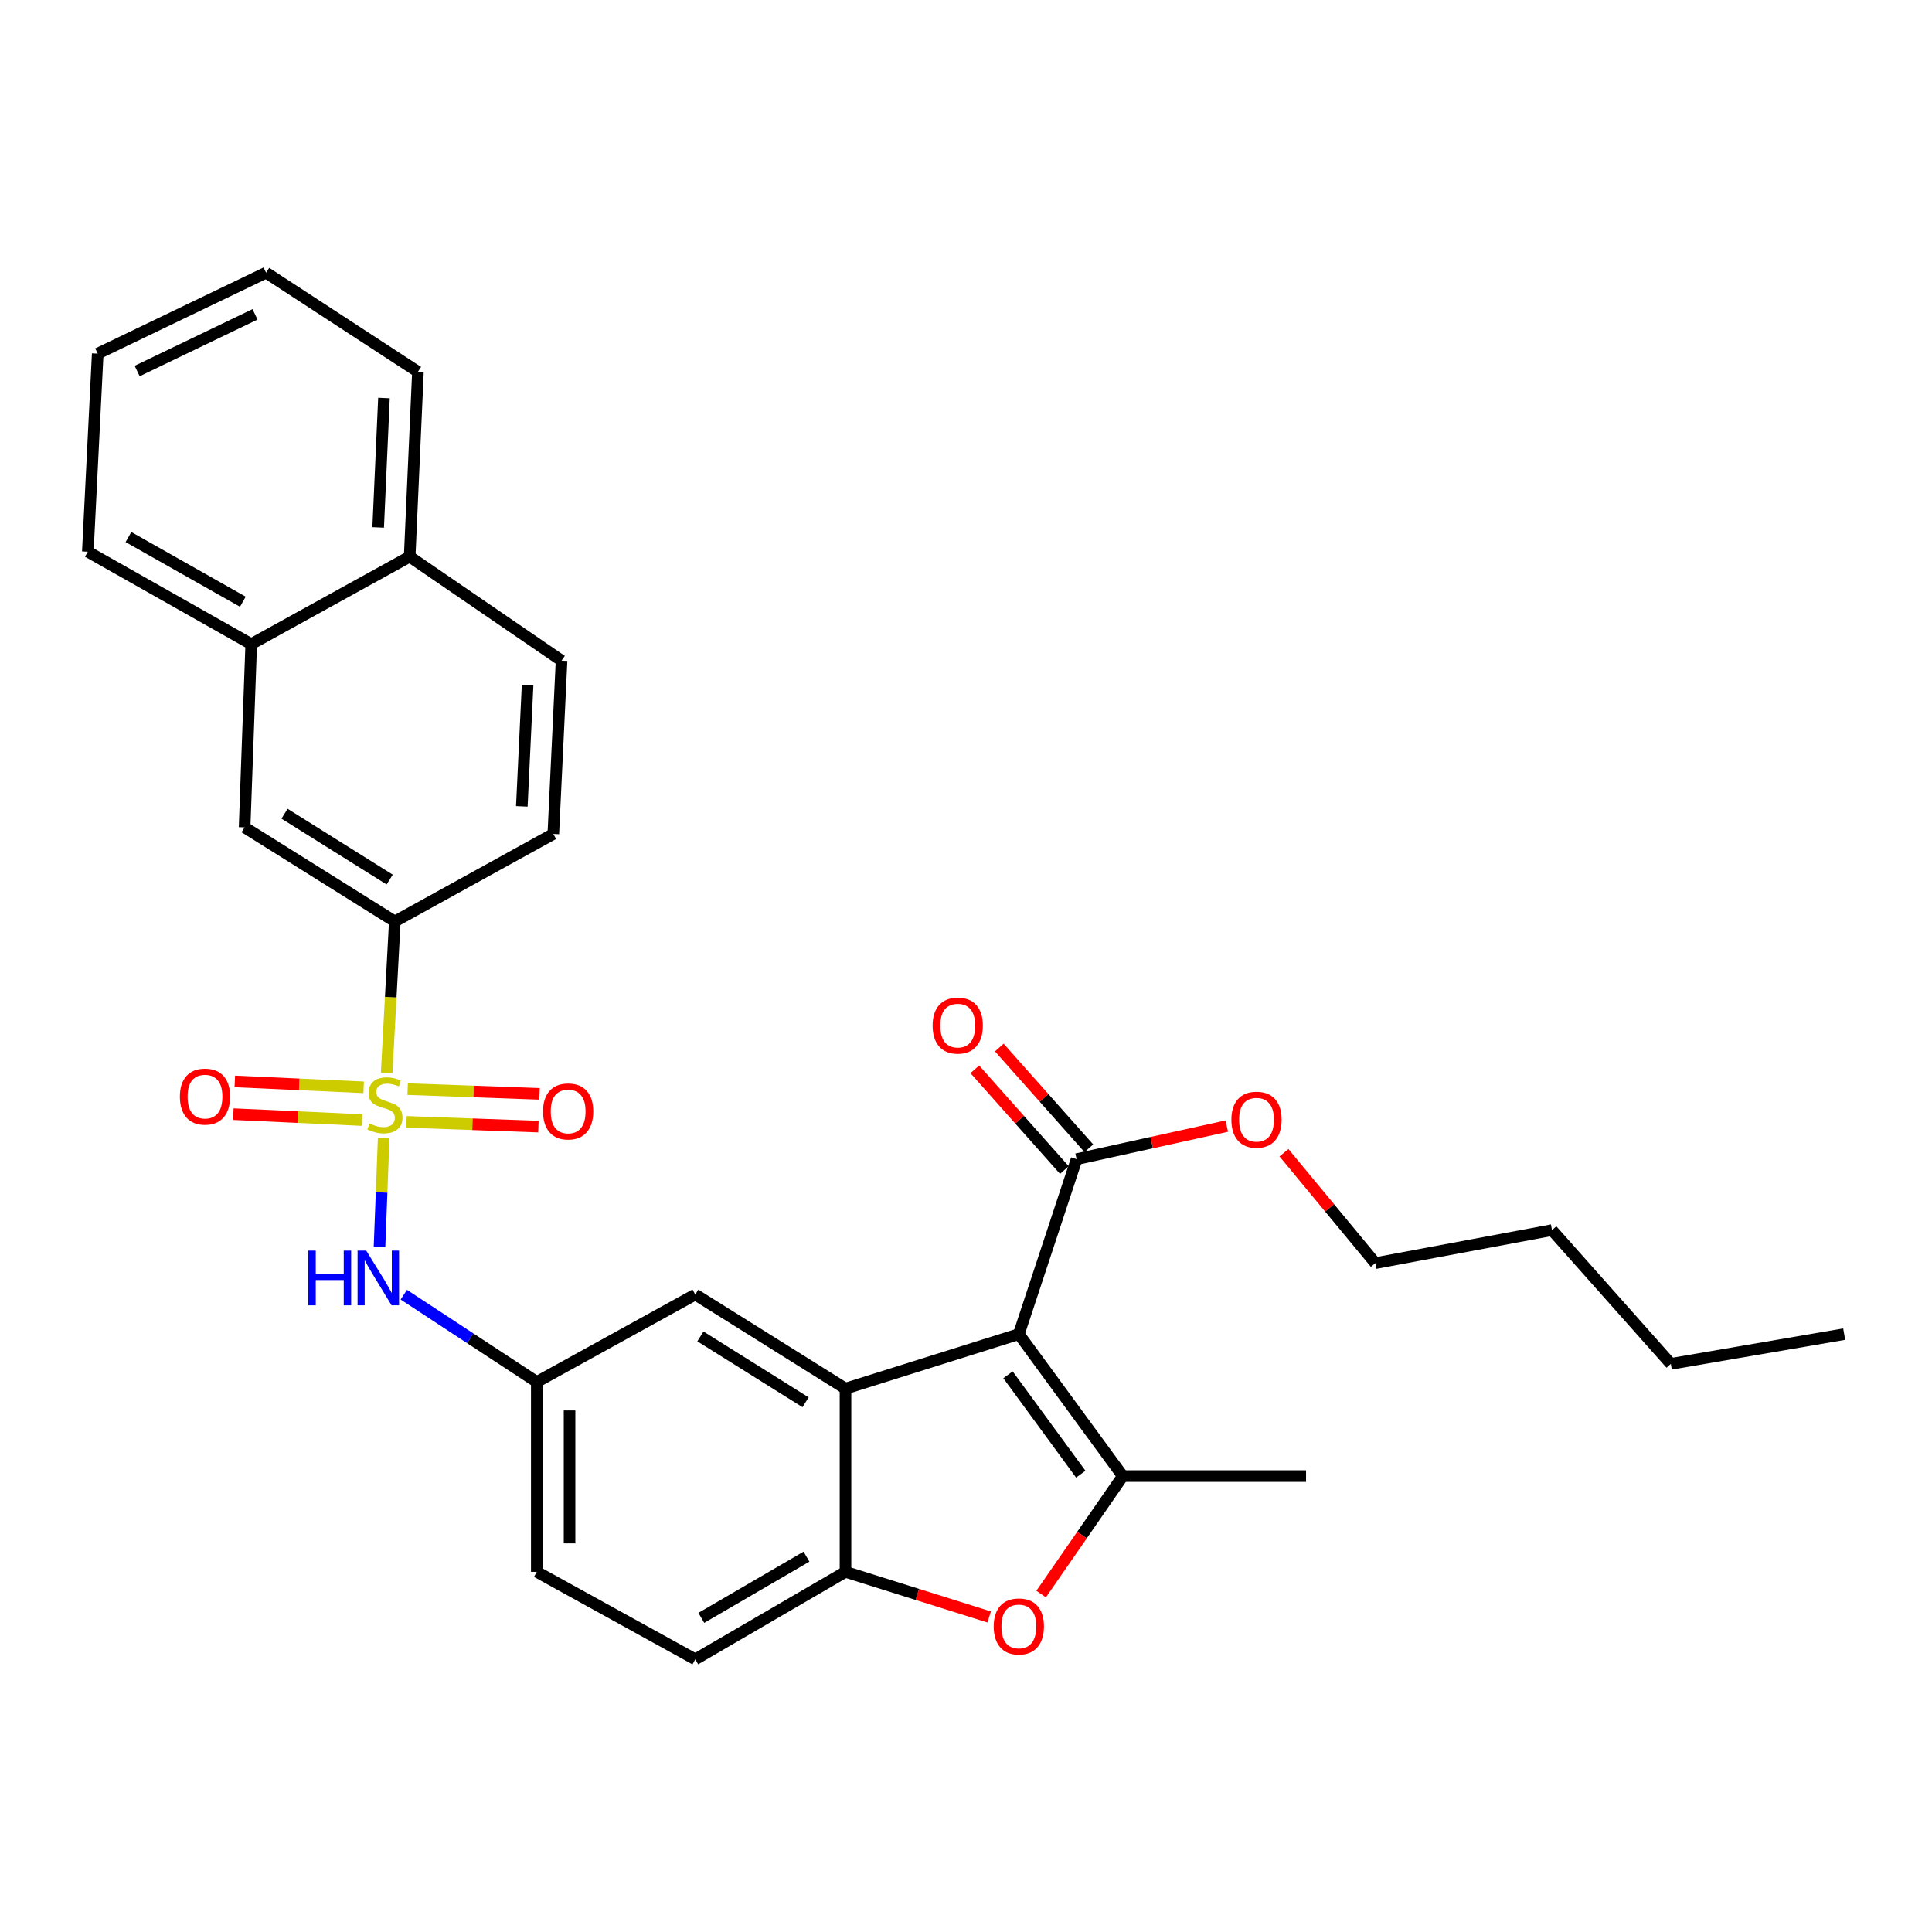 <?xml version='1.0' encoding='iso-8859-1'?>
<svg version='1.1' baseProfile='full'
              xmlns='http://www.w3.org/2000/svg'
                      xmlns:rdkit='http://www.rdkit.org/xml'
                      xmlns:xlink='http://www.w3.org/1999/xlink'
                  xml:space='preserve'
width='1000px' height='1000px' viewBox='0 0 1000 1000'>
<!-- END OF HEADER -->
<rect style='opacity:1.0;fill:#FFFFFF;stroke:none' width='1000' height='1000' x='0' y='0'> </rect>
<path class='bond-6' d='M 198.595,588.91 L 197.513,617.204' style='fill:none;fill-rule:evenodd;stroke:#CCCC00;stroke-width:6px;stroke-linecap:butt;stroke-linejoin:miter;stroke-opacity:1' />
<path class='bond-6' d='M 197.513,617.204 L 196.431,645.499' style='fill:none;fill-rule:evenodd;stroke:#0000FF;stroke-width:6px;stroke-linecap:butt;stroke-linejoin:miter;stroke-opacity:1' />
<path class='bond-7' d='M 200.138,555.292 L 202.247,516.118' style='fill:none;fill-rule:evenodd;stroke:#CCCC00;stroke-width:6px;stroke-linecap:butt;stroke-linejoin:miter;stroke-opacity:1' />
<path class='bond-7' d='M 202.247,516.118 L 204.357,476.944' style='fill:none;fill-rule:evenodd;stroke:#000000;stroke-width:6px;stroke-linecap:butt;stroke-linejoin:miter;stroke-opacity:1' />
<path class='bond-8' d='M 188.227,562.792 L 154.882,561.264' style='fill:none;fill-rule:evenodd;stroke:#CCCC00;stroke-width:6px;stroke-linecap:butt;stroke-linejoin:miter;stroke-opacity:1' />
<path class='bond-8' d='M 154.882,561.264 L 121.538,559.737' style='fill:none;fill-rule:evenodd;stroke:#FF0000;stroke-width:6px;stroke-linecap:butt;stroke-linejoin:miter;stroke-opacity:1' />
<path class='bond-8' d='M 187.451,579.734 L 154.106,578.206' style='fill:none;fill-rule:evenodd;stroke:#CCCC00;stroke-width:6px;stroke-linecap:butt;stroke-linejoin:miter;stroke-opacity:1' />
<path class='bond-8' d='M 154.106,578.206 L 120.761,576.678' style='fill:none;fill-rule:evenodd;stroke:#FF0000;stroke-width:6px;stroke-linecap:butt;stroke-linejoin:miter;stroke-opacity:1' />
<path class='bond-9' d='M 210.397,580.672 L 244.54,581.901' style='fill:none;fill-rule:evenodd;stroke:#CCCC00;stroke-width:6px;stroke-linecap:butt;stroke-linejoin:miter;stroke-opacity:1' />
<path class='bond-9' d='M 244.54,581.901 L 278.682,583.129' style='fill:none;fill-rule:evenodd;stroke:#FF0000;stroke-width:6px;stroke-linecap:butt;stroke-linejoin:miter;stroke-opacity:1' />
<path class='bond-9' d='M 211.007,563.724 L 245.149,564.952' style='fill:none;fill-rule:evenodd;stroke:#CCCC00;stroke-width:6px;stroke-linecap:butt;stroke-linejoin:miter;stroke-opacity:1' />
<path class='bond-9' d='M 245.149,564.952 L 279.292,566.18' style='fill:none;fill-rule:evenodd;stroke:#FF0000;stroke-width:6px;stroke-linecap:butt;stroke-linejoin:miter;stroke-opacity:1' />
<path class='bond-0' d='M 527.343,690.55 L 437.626,718.741' style='fill:none;fill-rule:evenodd;stroke:#000000;stroke-width:6px;stroke-linecap:butt;stroke-linejoin:miter;stroke-opacity:1' />
<path class='bond-1' d='M 527.343,690.55 L 581.161,764.023' style='fill:none;fill-rule:evenodd;stroke:#000000;stroke-width:6px;stroke-linecap:butt;stroke-linejoin:miter;stroke-opacity:1' />
<path class='bond-1' d='M 521.734,711.593 L 559.407,763.024' style='fill:none;fill-rule:evenodd;stroke:#000000;stroke-width:6px;stroke-linecap:butt;stroke-linejoin:miter;stroke-opacity:1' />
<path class='bond-5' d='M 527.343,690.55 L 557.248,599.977' style='fill:none;fill-rule:evenodd;stroke:#000000;stroke-width:6px;stroke-linecap:butt;stroke-linejoin:miter;stroke-opacity:1' />
<path class='bond-21' d='M 581.161,764.023 L 676.012,764.023' style='fill:none;fill-rule:evenodd;stroke:#000000;stroke-width:6px;stroke-linecap:butt;stroke-linejoin:miter;stroke-opacity:1' />
<path class='bond-33' d='M 581.161,764.023 L 560.027,794.552' style='fill:none;fill-rule:evenodd;stroke:#000000;stroke-width:6px;stroke-linecap:butt;stroke-linejoin:miter;stroke-opacity:1' />
<path class='bond-33' d='M 560.027,794.552 L 538.892,825.08' style='fill:none;fill-rule:evenodd;stroke:#FF0000;stroke-width:6px;stroke-linecap:butt;stroke-linejoin:miter;stroke-opacity:1' />
<path class='bond-2' d='M 437.626,718.741 L 359.867,670.048' style='fill:none;fill-rule:evenodd;stroke:#000000;stroke-width:6px;stroke-linecap:butt;stroke-linejoin:miter;stroke-opacity:1' />
<path class='bond-2' d='M 416.961,725.811 L 362.53,691.726' style='fill:none;fill-rule:evenodd;stroke:#000000;stroke-width:6px;stroke-linecap:butt;stroke-linejoin:miter;stroke-opacity:1' />
<path class='bond-31' d='M 437.626,718.741 L 437.626,813.583' style='fill:none;fill-rule:evenodd;stroke:#000000;stroke-width:6px;stroke-linecap:butt;stroke-linejoin:miter;stroke-opacity:1' />
<path class='bond-3' d='M 511.992,836.942 L 474.809,825.263' style='fill:none;fill-rule:evenodd;stroke:#FF0000;stroke-width:6px;stroke-linecap:butt;stroke-linejoin:miter;stroke-opacity:1' />
<path class='bond-3' d='M 474.809,825.263 L 437.626,813.583' style='fill:none;fill-rule:evenodd;stroke:#000000;stroke-width:6px;stroke-linecap:butt;stroke-linejoin:miter;stroke-opacity:1' />
<path class='bond-4' d='M 437.626,813.583 L 359.867,858.856' style='fill:none;fill-rule:evenodd;stroke:#000000;stroke-width:6px;stroke-linecap:butt;stroke-linejoin:miter;stroke-opacity:1' />
<path class='bond-4' d='M 417.429,805.717 L 362.997,837.408' style='fill:none;fill-rule:evenodd;stroke:#000000;stroke-width:6px;stroke-linecap:butt;stroke-linejoin:miter;stroke-opacity:1' />
<path class='bond-14' d='M 563.586,594.343 L 540.412,568.274' style='fill:none;fill-rule:evenodd;stroke:#000000;stroke-width:6px;stroke-linecap:butt;stroke-linejoin:miter;stroke-opacity:1' />
<path class='bond-14' d='M 540.412,568.274 L 517.239,542.204' style='fill:none;fill-rule:evenodd;stroke:#FF0000;stroke-width:6px;stroke-linecap:butt;stroke-linejoin:miter;stroke-opacity:1' />
<path class='bond-14' d='M 550.91,605.611 L 527.737,579.541' style='fill:none;fill-rule:evenodd;stroke:#000000;stroke-width:6px;stroke-linecap:butt;stroke-linejoin:miter;stroke-opacity:1' />
<path class='bond-14' d='M 527.737,579.541 L 504.563,553.472' style='fill:none;fill-rule:evenodd;stroke:#FF0000;stroke-width:6px;stroke-linecap:butt;stroke-linejoin:miter;stroke-opacity:1' />
<path class='bond-20' d='M 557.248,599.977 L 596.115,591.419' style='fill:none;fill-rule:evenodd;stroke:#000000;stroke-width:6px;stroke-linecap:butt;stroke-linejoin:miter;stroke-opacity:1' />
<path class='bond-20' d='M 596.115,591.419 L 634.982,582.862' style='fill:none;fill-rule:evenodd;stroke:#FF0000;stroke-width:6px;stroke-linecap:butt;stroke-linejoin:miter;stroke-opacity:1' />
<path class='bond-12' d='M 209.013,670.132 L 243.426,692.717' style='fill:none;fill-rule:evenodd;stroke:#0000FF;stroke-width:6px;stroke-linecap:butt;stroke-linejoin:miter;stroke-opacity:1' />
<path class='bond-12' d='M 243.426,692.717 L 277.839,715.302' style='fill:none;fill-rule:evenodd;stroke:#000000;stroke-width:6px;stroke-linecap:butt;stroke-linejoin:miter;stroke-opacity:1' />
<path class='bond-10' d='M 204.357,476.944 L 126.606,428.242' style='fill:none;fill-rule:evenodd;stroke:#000000;stroke-width:6px;stroke-linecap:butt;stroke-linejoin:miter;stroke-opacity:1' />
<path class='bond-10' d='M 201.697,455.266 L 147.272,421.175' style='fill:none;fill-rule:evenodd;stroke:#000000;stroke-width:6px;stroke-linecap:butt;stroke-linejoin:miter;stroke-opacity:1' />
<path class='bond-16' d='M 204.357,476.944 L 286.394,431.643' style='fill:none;fill-rule:evenodd;stroke:#000000;stroke-width:6px;stroke-linecap:butt;stroke-linejoin:miter;stroke-opacity:1' />
<path class='bond-13' d='M 126.606,428.242 L 130.036,333.391' style='fill:none;fill-rule:evenodd;stroke:#000000;stroke-width:6px;stroke-linecap:butt;stroke-linejoin:miter;stroke-opacity:1' />
<path class='bond-11' d='M 359.867,670.048 L 277.839,715.302' style='fill:none;fill-rule:evenodd;stroke:#000000;stroke-width:6px;stroke-linecap:butt;stroke-linejoin:miter;stroke-opacity:1' />
<path class='bond-19' d='M 277.839,715.302 L 277.839,813.583' style='fill:none;fill-rule:evenodd;stroke:#000000;stroke-width:6px;stroke-linecap:butt;stroke-linejoin:miter;stroke-opacity:1' />
<path class='bond-19' d='M 294.798,730.044 L 294.798,798.841' style='fill:none;fill-rule:evenodd;stroke:#000000;stroke-width:6px;stroke-linecap:butt;stroke-linejoin:miter;stroke-opacity:1' />
<path class='bond-22' d='M 130.036,333.391 L 45.455,285.555' style='fill:none;fill-rule:evenodd;stroke:#000000;stroke-width:6px;stroke-linecap:butt;stroke-linejoin:miter;stroke-opacity:1' />
<path class='bond-22' d='M 125.698,311.453 L 66.491,277.968' style='fill:none;fill-rule:evenodd;stroke:#000000;stroke-width:6px;stroke-linecap:butt;stroke-linejoin:miter;stroke-opacity:1' />
<path class='bond-30' d='M 130.036,333.391 L 212.045,288.109' style='fill:none;fill-rule:evenodd;stroke:#000000;stroke-width:6px;stroke-linecap:butt;stroke-linejoin:miter;stroke-opacity:1' />
<path class='bond-15' d='M 359.867,858.856 L 277.839,813.583' style='fill:none;fill-rule:evenodd;stroke:#000000;stroke-width:6px;stroke-linecap:butt;stroke-linejoin:miter;stroke-opacity:1' />
<path class='bond-18' d='M 286.394,431.643 L 290.662,341.955' style='fill:none;fill-rule:evenodd;stroke:#000000;stroke-width:6px;stroke-linecap:butt;stroke-linejoin:miter;stroke-opacity:1' />
<path class='bond-18' d='M 270.094,417.384 L 273.081,354.602' style='fill:none;fill-rule:evenodd;stroke:#000000;stroke-width:6px;stroke-linecap:butt;stroke-linejoin:miter;stroke-opacity:1' />
<path class='bond-17' d='M 212.045,288.109 L 290.662,341.955' style='fill:none;fill-rule:evenodd;stroke:#000000;stroke-width:6px;stroke-linecap:butt;stroke-linejoin:miter;stroke-opacity:1' />
<path class='bond-23' d='M 212.045,288.109 L 216.322,192.428' style='fill:none;fill-rule:evenodd;stroke:#000000;stroke-width:6px;stroke-linecap:butt;stroke-linejoin:miter;stroke-opacity:1' />
<path class='bond-23' d='M 195.744,272.999 L 198.738,206.023' style='fill:none;fill-rule:evenodd;stroke:#000000;stroke-width:6px;stroke-linecap:butt;stroke-linejoin:miter;stroke-opacity:1' />
<path class='bond-24' d='M 664.577,596.646 L 688.225,625.221' style='fill:none;fill-rule:evenodd;stroke:#FF0000;stroke-width:6px;stroke-linecap:butt;stroke-linejoin:miter;stroke-opacity:1' />
<path class='bond-24' d='M 688.225,625.221 L 711.872,653.795' style='fill:none;fill-rule:evenodd;stroke:#000000;stroke-width:6px;stroke-linecap:butt;stroke-linejoin:miter;stroke-opacity:1' />
<path class='bond-28' d='M 45.455,285.555 L 50.58,183.035' style='fill:none;fill-rule:evenodd;stroke:#000000;stroke-width:6px;stroke-linecap:butt;stroke-linejoin:miter;stroke-opacity:1' />
<path class='bond-29' d='M 216.322,192.428 L 137.724,141.144' style='fill:none;fill-rule:evenodd;stroke:#000000;stroke-width:6px;stroke-linecap:butt;stroke-linejoin:miter;stroke-opacity:1' />
<path class='bond-25' d='M 711.872,653.795 L 803.313,636.704' style='fill:none;fill-rule:evenodd;stroke:#000000;stroke-width:6px;stroke-linecap:butt;stroke-linejoin:miter;stroke-opacity:1' />
<path class='bond-26' d='M 803.313,636.704 L 864.82,705.937' style='fill:none;fill-rule:evenodd;stroke:#000000;stroke-width:6px;stroke-linecap:butt;stroke-linejoin:miter;stroke-opacity:1' />
<path class='bond-27' d='M 864.82,705.937 L 954.545,690.55' style='fill:none;fill-rule:evenodd;stroke:#000000;stroke-width:6px;stroke-linecap:butt;stroke-linejoin:miter;stroke-opacity:1' />
<path class='bond-32' d='M 50.58,183.035 L 137.724,141.144' style='fill:none;fill-rule:evenodd;stroke:#000000;stroke-width:6px;stroke-linecap:butt;stroke-linejoin:miter;stroke-opacity:1' />
<path class='bond-32' d='M 70.999,192.036 L 132,162.713' style='fill:none;fill-rule:evenodd;stroke:#000000;stroke-width:6px;stroke-linecap:butt;stroke-linejoin:miter;stroke-opacity:1' />
<path  class='atom-0' d='M 191.25 581.506
Q 191.57 581.626, 192.89 582.186
Q 194.21 582.746, 195.65 583.106
Q 197.13 583.426, 198.57 583.426
Q 201.25 583.426, 202.81 582.146
Q 204.37 580.826, 204.37 578.546
Q 204.37 576.986, 203.57 576.026
Q 202.81 575.066, 201.61 574.546
Q 200.41 574.026, 198.41 573.426
Q 195.89 572.666, 194.37 571.946
Q 192.89 571.226, 191.81 569.706
Q 190.77 568.186, 190.77 565.626
Q 190.77 562.066, 193.17 559.866
Q 195.61 557.666, 200.41 557.666
Q 203.69 557.666, 207.41 559.226
L 206.49 562.306
Q 203.09 560.906, 200.53 560.906
Q 197.77 560.906, 196.25 562.066
Q 194.73 563.186, 194.77 565.146
Q 194.77 566.666, 195.53 567.586
Q 196.33 568.506, 197.45 569.026
Q 198.61 569.546, 200.53 570.146
Q 203.09 570.946, 204.61 571.746
Q 206.13 572.546, 207.21 574.186
Q 208.33 575.786, 208.33 578.546
Q 208.33 582.466, 205.69 584.586
Q 203.09 586.666, 198.73 586.666
Q 196.21 586.666, 194.29 586.106
Q 192.41 585.586, 190.17 584.666
L 191.25 581.506
' fill='#CCCC00'/>
<path  class='atom-4' d='M 514.343 841.844
Q 514.343 835.044, 517.703 831.244
Q 521.063 827.444, 527.343 827.444
Q 533.623 827.444, 536.983 831.244
Q 540.343 835.044, 540.343 841.844
Q 540.343 848.724, 536.943 852.644
Q 533.543 856.524, 527.343 856.524
Q 521.103 856.524, 517.703 852.644
Q 514.343 848.764, 514.343 841.844
M 527.343 853.324
Q 531.663 853.324, 533.983 850.444
Q 536.343 847.524, 536.343 841.844
Q 536.343 836.284, 533.983 833.484
Q 531.663 830.644, 527.343 830.644
Q 523.023 830.644, 520.663 833.444
Q 518.343 836.244, 518.343 841.844
Q 518.343 847.564, 520.663 850.444
Q 523.023 853.324, 527.343 853.324
' fill='#FF0000'/>
<path  class='atom-7' d='M 159.6 647.314
L 163.44 647.314
L 163.44 659.354
L 177.92 659.354
L 177.92 647.314
L 181.76 647.314
L 181.76 675.634
L 177.92 675.634
L 177.92 662.554
L 163.44 662.554
L 163.44 675.634
L 159.6 675.634
L 159.6 647.314
' fill='#0000FF'/>
<path  class='atom-7' d='M 189.56 647.314
L 198.84 662.314
Q 199.76 663.794, 201.24 666.474
Q 202.72 669.154, 202.8 669.314
L 202.8 647.314
L 206.56 647.314
L 206.56 675.634
L 202.68 675.634
L 192.72 659.234
Q 191.56 657.314, 190.32 655.114
Q 189.12 652.914, 188.76 652.234
L 188.76 675.634
L 185.08 675.634
L 185.08 647.314
L 189.56 647.314
' fill='#0000FF'/>
<path  class='atom-9' d='M 93.104 567.598
Q 93.104 560.798, 96.464 556.998
Q 99.824 553.198, 106.104 553.198
Q 112.384 553.198, 115.744 556.998
Q 119.104 560.798, 119.104 567.598
Q 119.104 574.478, 115.704 578.398
Q 112.304 582.278, 106.104 582.278
Q 99.864 582.278, 96.464 578.398
Q 93.104 574.518, 93.104 567.598
M 106.104 579.078
Q 110.424 579.078, 112.744 576.198
Q 115.104 573.278, 115.104 567.598
Q 115.104 562.038, 112.744 559.238
Q 110.424 556.398, 106.104 556.398
Q 101.784 556.398, 99.424 559.198
Q 97.104 561.998, 97.104 567.598
Q 97.104 573.318, 99.424 576.198
Q 101.784 579.078, 106.104 579.078
' fill='#FF0000'/>
<path  class='atom-10' d='M 281.073 575.277
Q 281.073 568.477, 284.433 564.677
Q 287.793 560.877, 294.073 560.877
Q 300.353 560.877, 303.713 564.677
Q 307.073 568.477, 307.073 575.277
Q 307.073 582.157, 303.673 586.077
Q 300.273 589.957, 294.073 589.957
Q 287.833 589.957, 284.433 586.077
Q 281.073 582.197, 281.073 575.277
M 294.073 586.757
Q 298.393 586.757, 300.713 583.877
Q 303.073 580.957, 303.073 575.277
Q 303.073 569.717, 300.713 566.917
Q 298.393 564.077, 294.073 564.077
Q 289.753 564.077, 287.393 566.877
Q 285.073 569.677, 285.073 575.277
Q 285.073 580.997, 287.393 583.877
Q 289.753 586.757, 294.073 586.757
' fill='#FF0000'/>
<path  class='atom-15' d='M 482.722 530.843
Q 482.722 524.043, 486.082 520.243
Q 489.442 516.443, 495.722 516.443
Q 502.002 516.443, 505.362 520.243
Q 508.722 524.043, 508.722 530.843
Q 508.722 537.723, 505.322 541.643
Q 501.922 545.523, 495.722 545.523
Q 489.482 545.523, 486.082 541.643
Q 482.722 537.763, 482.722 530.843
M 495.722 542.323
Q 500.042 542.323, 502.362 539.443
Q 504.722 536.523, 504.722 530.843
Q 504.722 525.283, 502.362 522.483
Q 500.042 519.643, 495.722 519.643
Q 491.402 519.643, 489.042 522.443
Q 486.722 525.243, 486.722 530.843
Q 486.722 536.563, 489.042 539.443
Q 491.402 542.323, 495.722 542.323
' fill='#FF0000'/>
<path  class='atom-21' d='M 637.366 579.555
Q 637.366 572.755, 640.726 568.955
Q 644.086 565.155, 650.366 565.155
Q 656.646 565.155, 660.006 568.955
Q 663.366 572.755, 663.366 579.555
Q 663.366 586.435, 659.966 590.355
Q 656.566 594.235, 650.366 594.235
Q 644.126 594.235, 640.726 590.355
Q 637.366 586.475, 637.366 579.555
M 650.366 591.035
Q 654.686 591.035, 657.006 588.155
Q 659.366 585.235, 659.366 579.555
Q 659.366 573.995, 657.006 571.195
Q 654.686 568.355, 650.366 568.355
Q 646.046 568.355, 643.686 571.155
Q 641.366 573.955, 641.366 579.555
Q 641.366 585.275, 643.686 588.155
Q 646.046 591.035, 650.366 591.035
' fill='#FF0000'/>
</svg>
